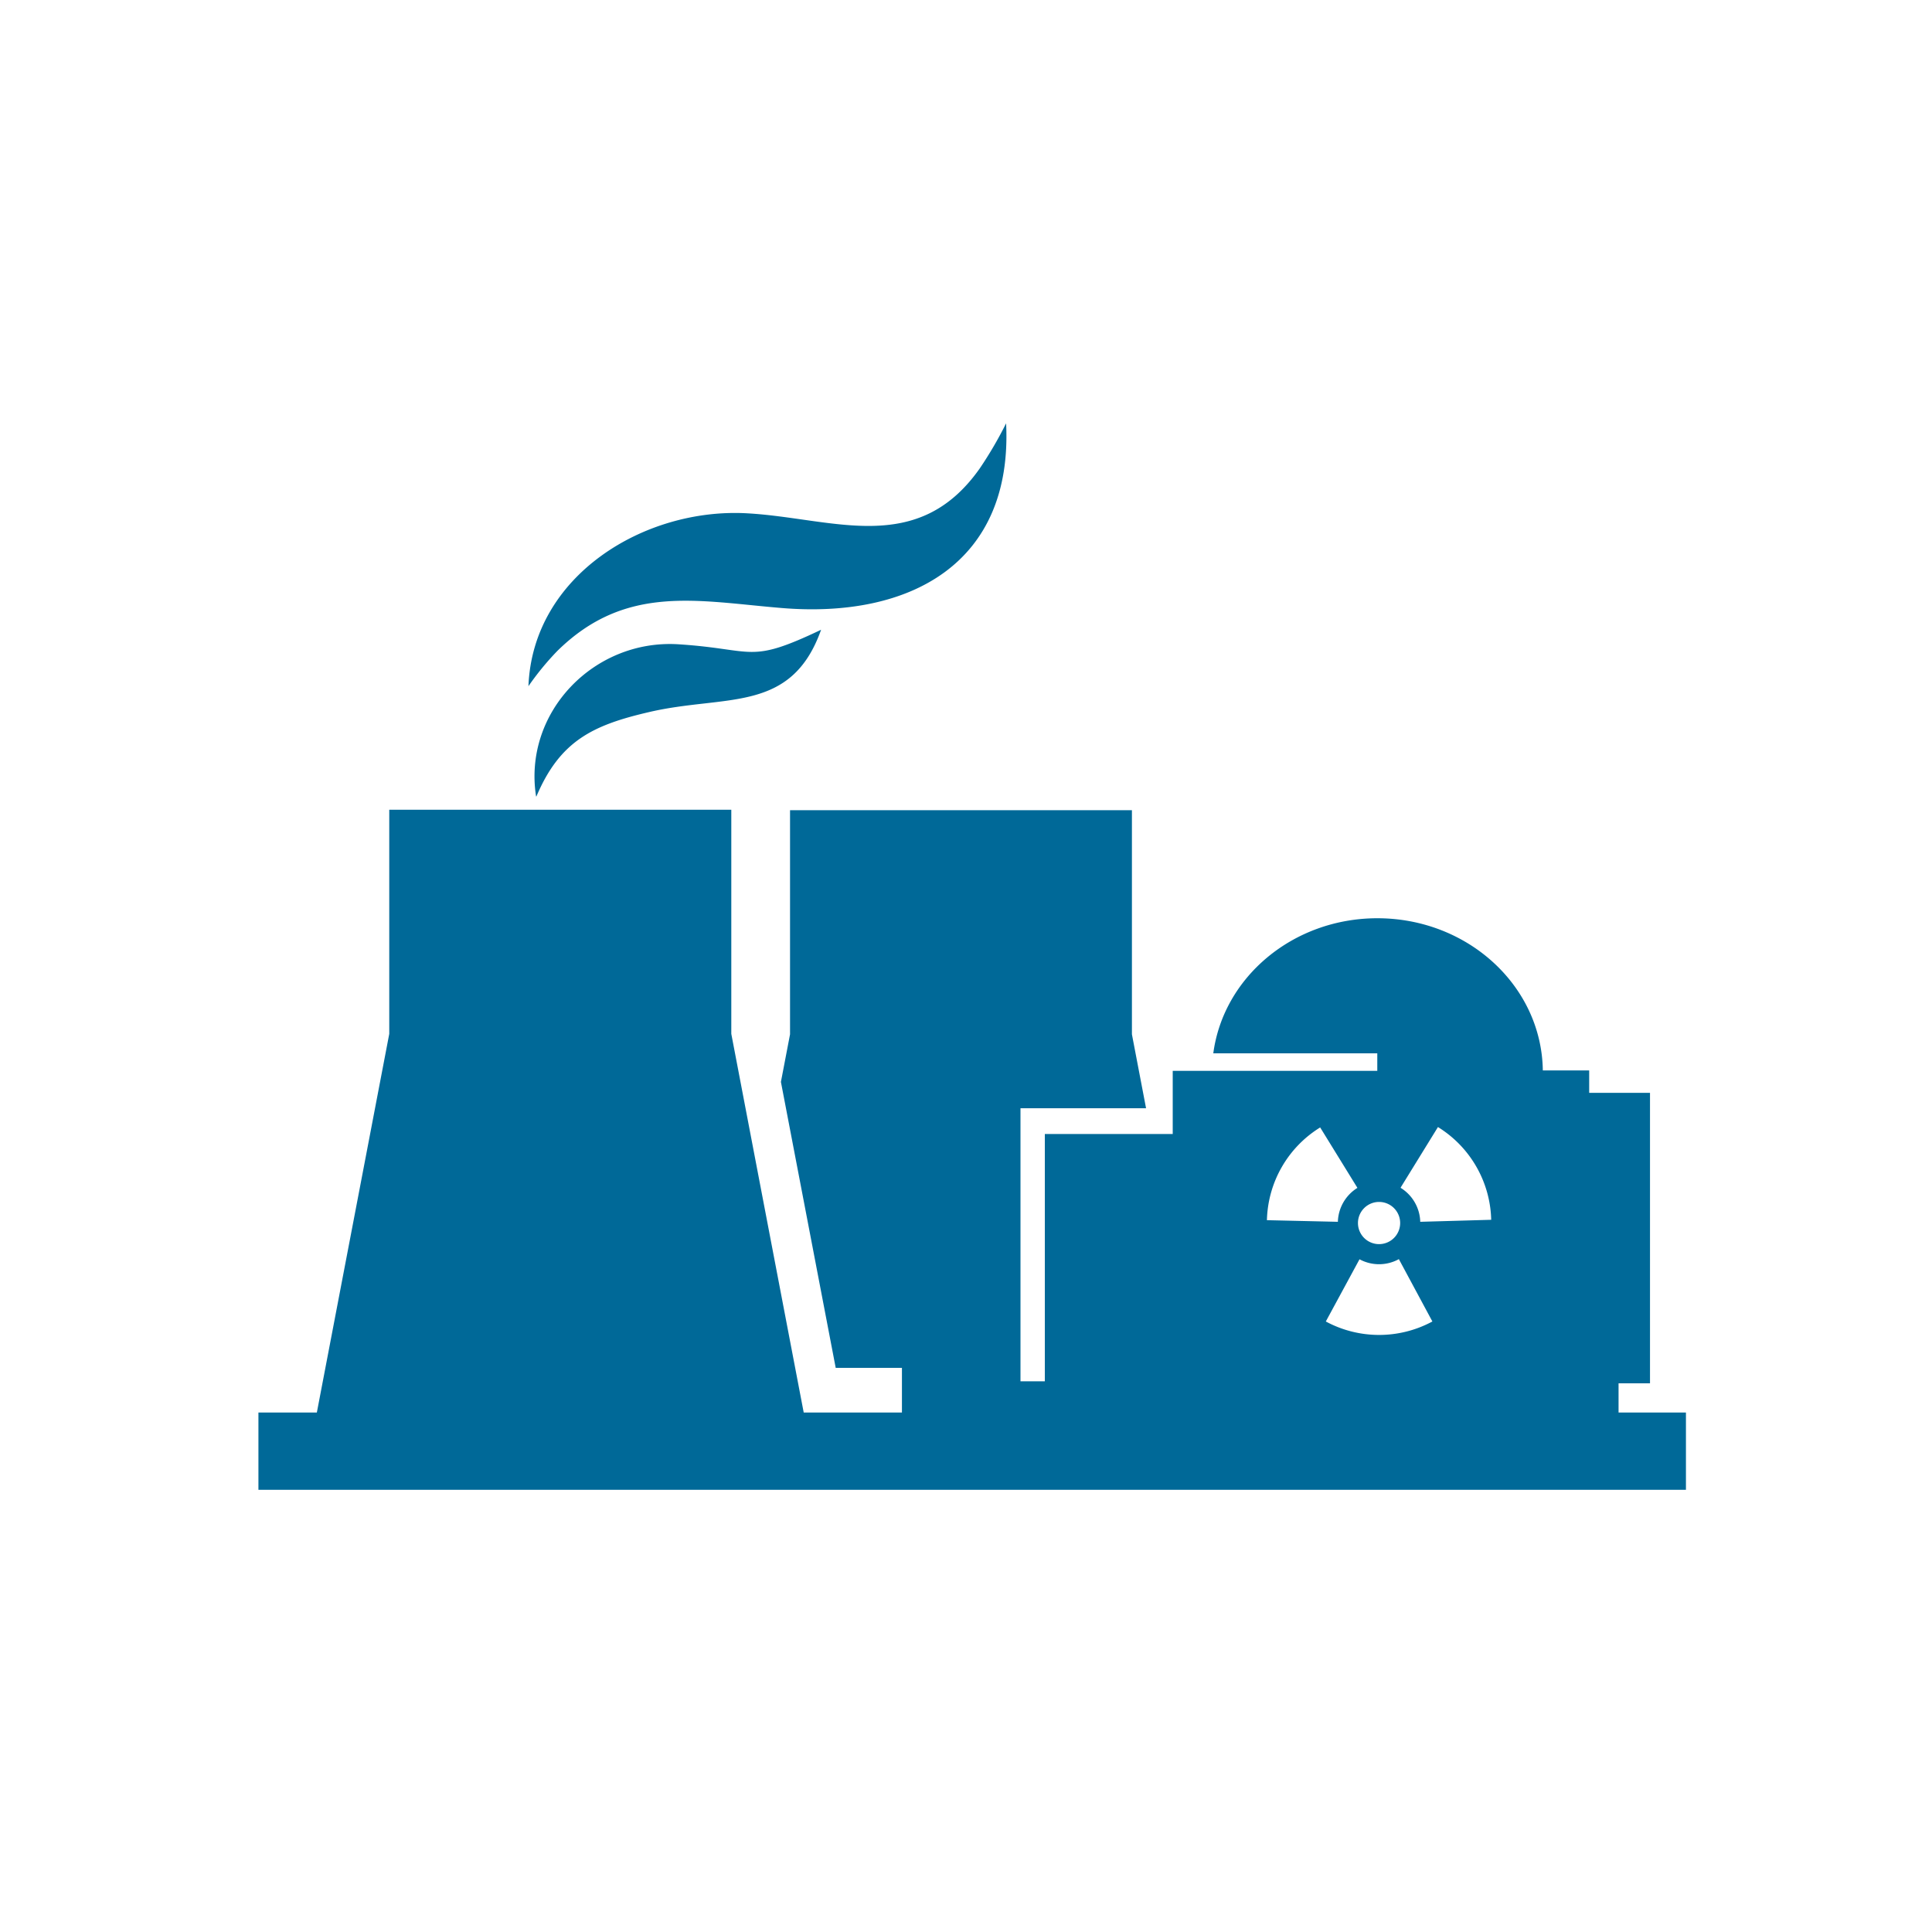 <svg data-name="Layer 1" xmlns="http://www.w3.org/2000/svg" viewBox="0 0 250 250"><path d="M69.37 103.06c-1.71-10.87 7.5-20.38 18.42-19.69 10 .64 9 2.62 18.46-1.88-3.87 10.89-12.36 8.34-22.25 10.65-7.24 1.68-11.53 3.69-14.59 10.92Zm108.85 15.76c11.74 0 21.27 8.79 21.42 19.69h6v2.9h7.87V179h-4.07v3.78h8.72v10H33.44v-10H41l9.37-49v-29h44.26v29l9.37 49h12.71V177h-8.57l-7.09-37 1.18-6.16v-29h44.24v29l1.83 9.57h-16.25v35.33h3.15v-32h16.55v-8.17h26.47v-2.27H157c1.31-9.86 10.32-17.48 21.24-17.48Zm-109.86-30a36.12 36.12 0 0 1 3.75-4.58c8.87-8.74 18.2-6.45 29.08-5.56 16.65 1.37 29.88-5.83 29-23.9a51.09 51.09 0 0 1-3.4 5.82c-8.09 11.5-19 6.43-30.15 5.82-13.25-.73-27.72 8.05-28.26 22.4Zm110.09 66.71a2.73 2.73 0 1 0 2.73 2.72 2.73 2.73 0 0 0-2.73-2.72Zm2.8-1.82a5.34 5.34 0 0 1 2.53 4.39l9.18-.26a14.51 14.51 0 0 0-6.89-12l-4.82 7.82Zm-.27 9.24a5.32 5.32 0 0 1-5.06 0l-4.36 8.05a14.53 14.53 0 0 0 13.79 0l-4.35-8.09Zm-7.86-4.85a5.34 5.34 0 0 1 2.53-4.39l-4.82-7.82a14.51 14.51 0 0 0-6.89 12Z" style="fill:#006998;fill-rule:evenodd"/></svg>
